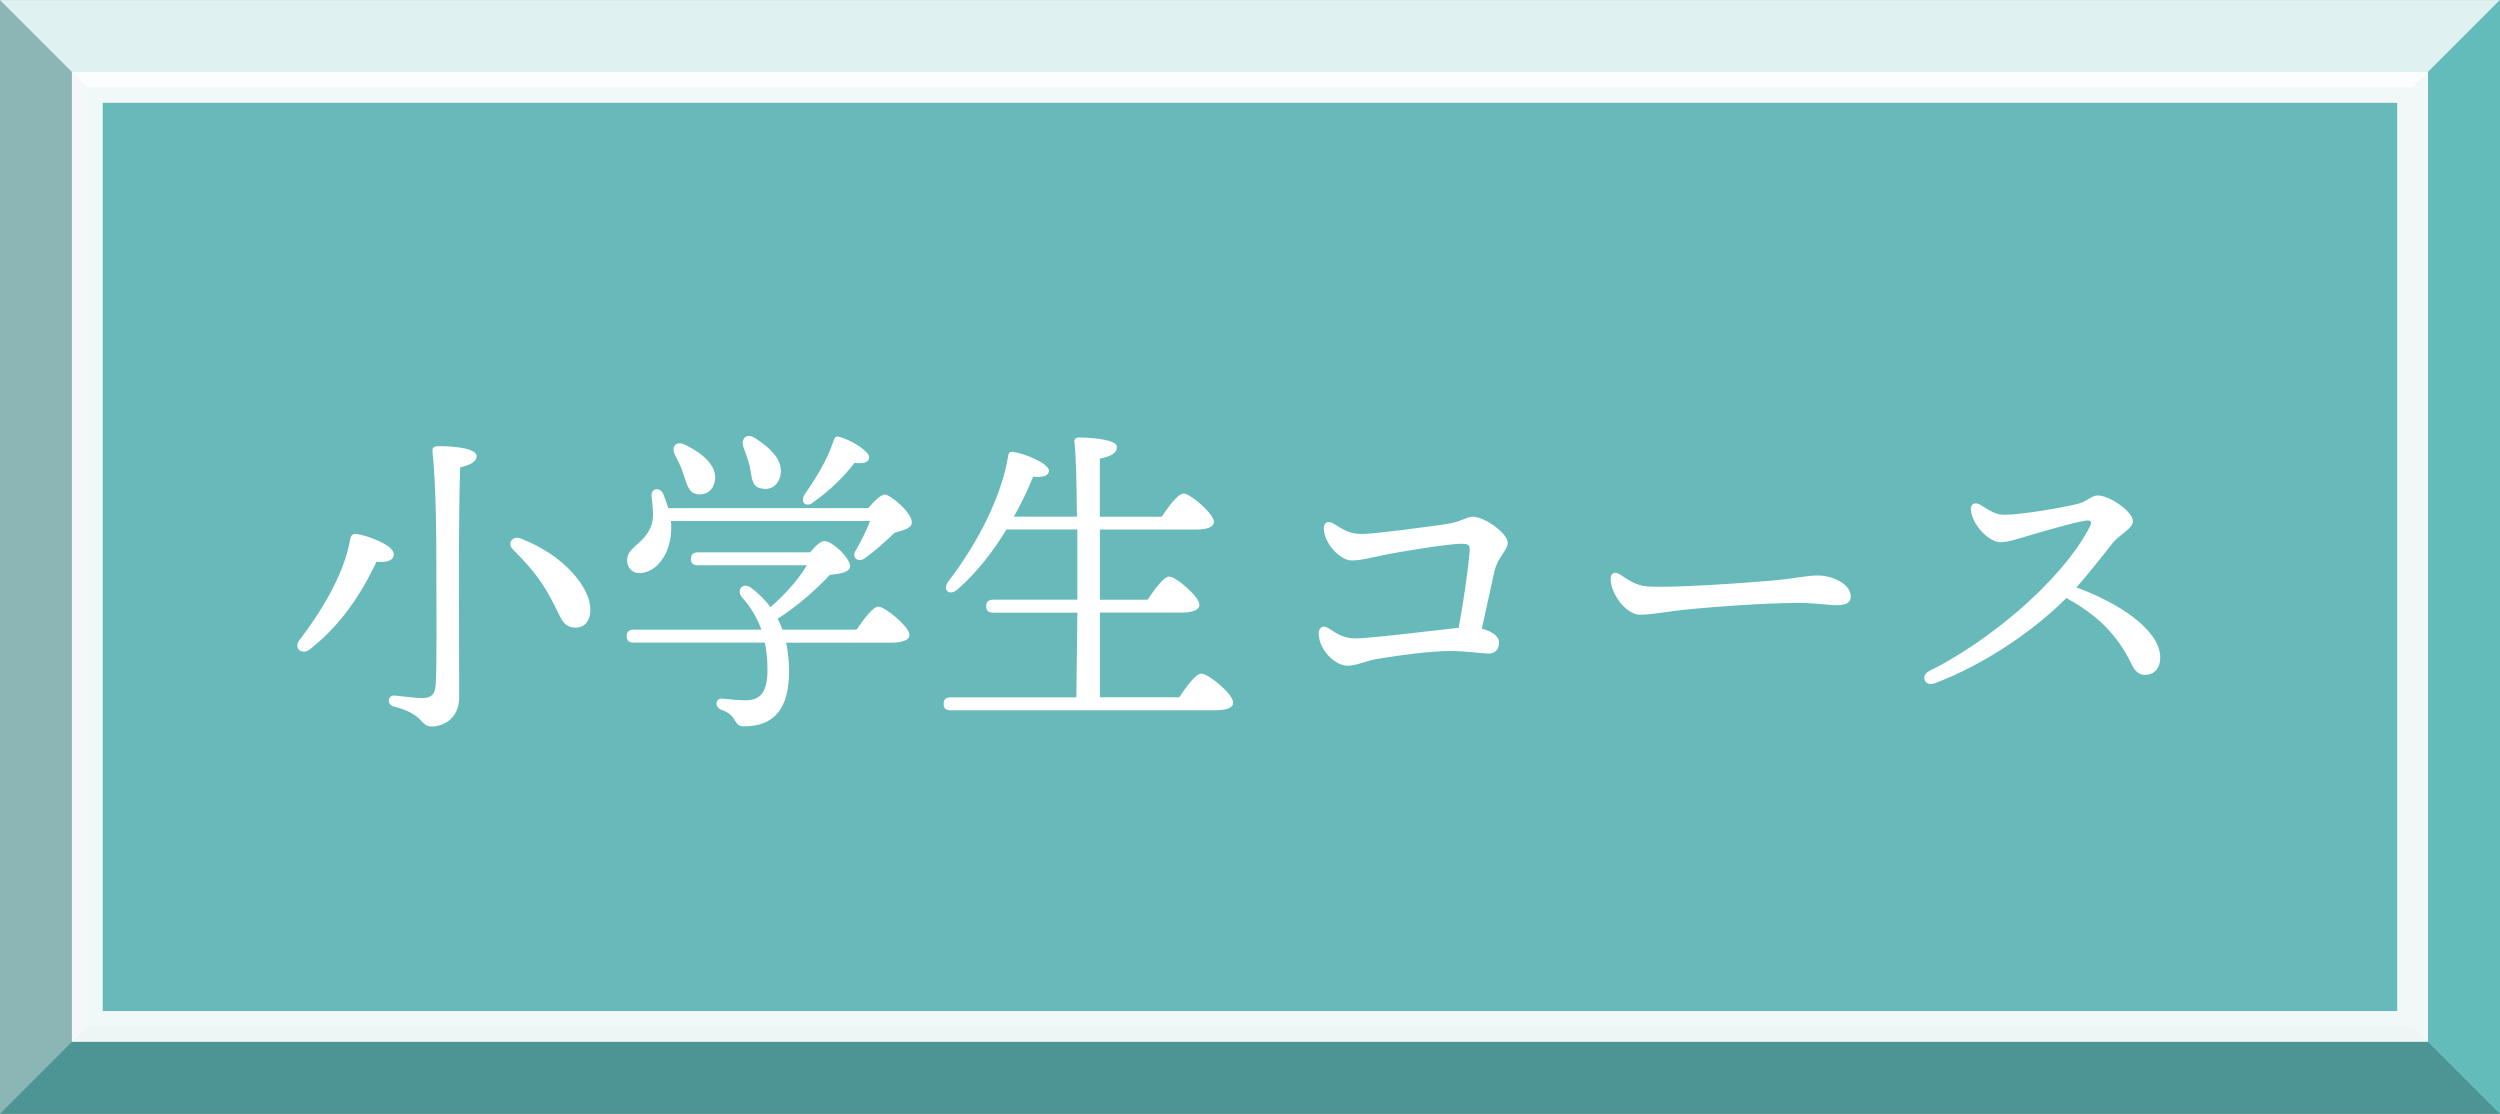 <?xml version="1.0" encoding="UTF-8"?>
<svg id="_レイヤー_2" data-name="レイヤー 2" xmlns="http://www.w3.org/2000/svg" width="401.7" height="178.96" viewBox="0 0 401.7 178.96">
  <rect x="0" y="0" width="401.7" height="178.96" fill="#333333" stroke="none"/>
  <defs>
    <style>
      .cls-1 {
        fill: #a2d6d6;
        opacity: .8;
      }

      .cls-2 {
        fill: #63bbba;
      }

      .cls-3 {
        fill: #fff;
      }

      .cls-4 {
        fill: #4d9595;
      }

      .cls-5 {
        fill: #e0f1f1;
      }

      .cls-6 {
        fill: #64bbba;
        opacity: .9;
        stroke: #fff;
        stroke-miterlimit: 10;
        stroke-width: 4.95px;
      }
    </style>
  </defs>
  <g id="_レイヤー_1-2" data-name="レイヤー 1">
    <g>
      <g>
        <rect class="cls-1" x="111.38" y="-111.38" width="178.95" height="401.7" transform="translate(290.32 -111.38) rotate(90)"/>
        <polygon class="cls-5" points="0 .01 14.03 14.04 387.67 14.04 401.7 .01 0 .01"/>
        <polygon class="cls-4" points="14.03 164.93 0 178.96 401.7 178.96 387.67 164.93 14.03 164.93"/>
        <polygon class="cls-2" points="387.67 14.04 401.7 .01 401.7 178.96 387.67 164.93 387.67 14.04"/>
        <rect class="cls-6" x="125.41" y="-97.33" width="150.88" height="373.63" transform="translate(290.33 -111.36) rotate(90)"/>
      </g>
      <g>
        <path class="cls-3" d="M57.69,85.87c1.45.26,5.59,1.71,5.59,3.21,0,.83-.78,1.35-2.79,1.19-1.6,3.36-4.76,9.42-10.66,14.03-1.29,1.04-2.74-.1-1.71-1.45,4.35-5.69,7.3-11.33,8.13-16.1.16-.88.47-1.09,1.45-.88ZM76.58,73.3c0,.83-.83,1.35-2.64,1.81-.31,8.7-.16,24.9-.16,37.01-.05,3.26-2.43,4.61-4.45,4.61-1.86,0-1.09-1.97-6.06-3.21-1.19-.31-.98-1.86.16-1.76,1.71.16,3.31.41,4.35.41,1.45,0,2.12-.52,2.23-2.12.21-3.62.1-13.97.1-19.31,0-3.78,0-12.16-.62-18.27-.05-.62.31-.78,1.04-.78,2.54,0,6.06.36,6.06,1.6ZM83.73,86.55c6.94,2.69,11.13,7.87,11.13,11.39,0,1.6-.72,2.9-2.38,2.9-1.19,0-1.86-.47-2.59-1.97-2.28-4.71-3.62-6.73-7.5-10.61-.93-.93-.1-2.28,1.35-1.71Z"/>
        <path class="cls-3" d="M137.6,101.2c1.19-1.71,2.69-3.73,3.52-3.73,1.09,0,5.02,3.26,5.02,4.55,0,.72-.88,1.24-3,1.24h-16.82c.31,1.5.47,3.05.47,4.55,0,5.95-2.28,8.9-7.25,8.9-.83,0-1.04-.26-1.6-1.19-.52-.83-1.35-1.24-1.97-1.45-1.24-.41-1.04-1.97.16-1.81.78.1,2.59.26,3.67.26,2.43,0,3.52-1.35,3.52-4.97,0-1.5-.16-2.95-.41-4.3h-21.07c-.67,0-1.14-.21-1.14-1.04,0-.78.47-1.04,1.14-1.04h20.5c-.67-1.86-1.66-3.57-3.05-5.12-1.09-1.19.05-2.59,1.4-1.6,1.24.93,2.28,1.97,3.11,3.11,2.59-2.28,4.55-4.55,5.85-6.73h-17.49c-.67,0-1.14-.21-1.14-1.04,0-.78.47-1.04,1.14-1.04h18.01c.88-1.04,1.66-1.81,2.28-1.81,1.35,0,4.14,2.79,4.14,3.99,0,1.04-1.55,1.24-3.26,1.45-2.12,2.28-5.07,4.92-8.38,7.04.31.57.57,1.19.78,1.76h11.9ZM139.52,81.63c.88-1.04,2.02-2.17,2.64-2.17.88,0,4.4,2.9,4.35,4.5-.05.98-1.29,1.19-2.79,1.66-1.66,1.6-3.31,3.05-4.71,4.04-1.09.83-2.23-.05-1.55-1.14.93-1.66,1.81-3.31,2.33-4.81h-31.99c.05.41.05.83.05,1.24-.05,4.04-2.33,6.99-4.97,7.14-1.14.05-2.02-.67-2.12-1.92-.1-2.33,2.69-2.59,3.88-5.69.52-1.4.21-3.21.05-4.76-.1-1.24,1.24-1.55,1.86-.41.31.72.57,1.5.83,2.33h32.14ZM108.41,72.99c-.57-1.19.21-2.28,1.71-1.5,2.64,1.29,5.12,3.26,4.76,5.69-.21,1.5-1.29,2.43-2.85,2.23-1.45-.21-1.66-1.71-2.23-3.26-.31-1.04-.88-2.17-1.4-3.16ZM119.44,71.8c-.41-1.35.52-2.33,1.97-1.35,2.48,1.6,4.66,3.73,3.93,6.16-.41,1.5-1.66,2.28-3.26,1.81-1.35-.36-1.29-1.92-1.6-3.47-.26-1.09-.72-2.17-1.04-3.16ZM129.22,79.56c1.71-2.48,3.62-5.43,4.71-8.7.1-.47.41-.88.93-.67,1.97.52,4.87,2.38,4.81,3.31-.05.78-.78,1.04-2.38.88-1.76,2.33-3.88,4.35-6.52,6.26-1.14.98-2.23.21-1.55-1.09Z"/>
        <path class="cls-3" d="M189.46,112.06c1.19-1.76,2.69-3.83,3.57-3.83,1.14,0,5.12,3.31,5.12,4.66,0,.78-.88,1.24-3.05,1.24h-42.34c-.67,0-1.14-.21-1.14-1.04,0-.78.47-1.04,1.14-1.04h20.19c.05-3,.1-8.02.16-13.61h-13.51c-.67,0-1.14-.21-1.14-1.04,0-.78.47-1.04,1.14-1.04h13.51v-11.28h-11.39c-2.02,3.31-4.61,6.78-7.92,9.68-1.24,1.04-2.43.05-1.45-1.29,5.12-6.68,8.64-14.08,9.63-20.13.05-.62.36-.83.88-.72,1.86.26,5.64,1.86,5.69,3,0,.83-1.04,1.14-2.54.98-.72,1.71-1.71,3.99-3.11,6.42h10.14c-.05-5.59-.16-10.14-.41-12.01-.05-.47.26-.72.72-.72.88,0,6.11.16,6.11,1.5,0,1.14-1.14,1.55-2.74,1.92v9.32h9.94c1.14-1.71,2.64-3.73,3.52-3.73,1.09,0,4.87,3.26,4.87,4.55,0,.78-.98,1.24-2.9,1.24h-15.42v11.28h7.66c1.14-1.71,2.64-3.73,3.47-3.73,1.09,0,4.87,3.26,4.87,4.55,0,.78-1.04,1.24-2.85,1.24h-13.15v13.61h12.73Z"/>
        <path class="cls-3" d="M212.71,84.93c0-.88.56-1.36,1.47-.84,1.47.84,2.38,1.71,4.68,1.71,2.02,0,10.34-1.13,13.57-1.6,2.33-.34,3.18-1.17,4.23-1.17,1.86,0,5.6,2.65,5.6,4.18,0,1.23-1.6,2.27-2.13,4.57-.35,1.52-1.27,5.7-2.03,9.23,1.36.36,2.77,1.11,2.77,2.19s-.56,1.81-1.66,1.81c-1.17,0-3.69-.41-6.16-.41-3.1,0-8.24.68-11.55,1.24-2.29.38-3.51,1.13-4.95,1.13-2.02,0-4.66-2.54-4.66-5.23h0c0-.88.67-1.4,1.6-.78,1.32.88,2.42,1.62,4.32,1.62,2.16,0,11.75-1.16,15.17-1.55.47-.05.94-.1,1.4-.15.74-3.94,1.51-9.18,1.77-12.43.08-1-.43-1.08-1.38-1.08-1.7,0-9.08,1.11-12.9,1.91-1.81.38-3.18.77-4.7.77-1.86,0-4.45-2.8-4.45-5.13h0Z"/>
        <path class="cls-3" d="M260.27,92.29c1.23.8,2.61,1.82,4.42,1.94,4.39.28,16.12-.61,19.69-.91,4.42-.37,5.66-.85,7.73-.85s5.27,1.19,5.27,3.41c0,.78-.54,1.36-2.15,1.36s-3.22-.36-6.32-.36c-6.06,0-16.09.81-19.69,1.26-2.34.29-4,.63-5.71.63-2.23,0-4.71-3.34-4.71-5.78,0-.88.64-1.23,1.46-.7Z"/>
        <path class="cls-3" d="M316.73,82.3c-.28-1.34.57-1.76,1.55-1.14,1.71,1.09,2.54,1.55,3.78,1.55,2.95,0,9.48-1.19,11.8-1.75,1.45-.35,2.19-1.35,3.21-1.35,1.89,0,5.64,2.57,5.64,4.14,0,1.17-2.13,2.15-3.14,3.38-1.01,1.24-3.65,4.69-5.94,7.26,6.74,2.45,13.48,6.8,13.48,11.3,0,1.6-.91,2.68-2.32,2.74-1.01.05-1.68-.44-2.27-1.67-2.32-4.85-5.61-7.99-10.5-10.67-5.03,5.07-13,10.64-21.16,13.7-1.64.61-2.3-1.26-.89-1.96,9.39-4.62,21.35-14.45,25.86-23.27.35-.69.14-1.02-.65-.91-1.82.24-7.53,1.91-9.9,2.62-1.08.32-2.63.85-3.85.85-1.71,0-4.2-2.38-4.71-4.81h0Z"/>
      </g>
    </g>
  </g>
</svg>